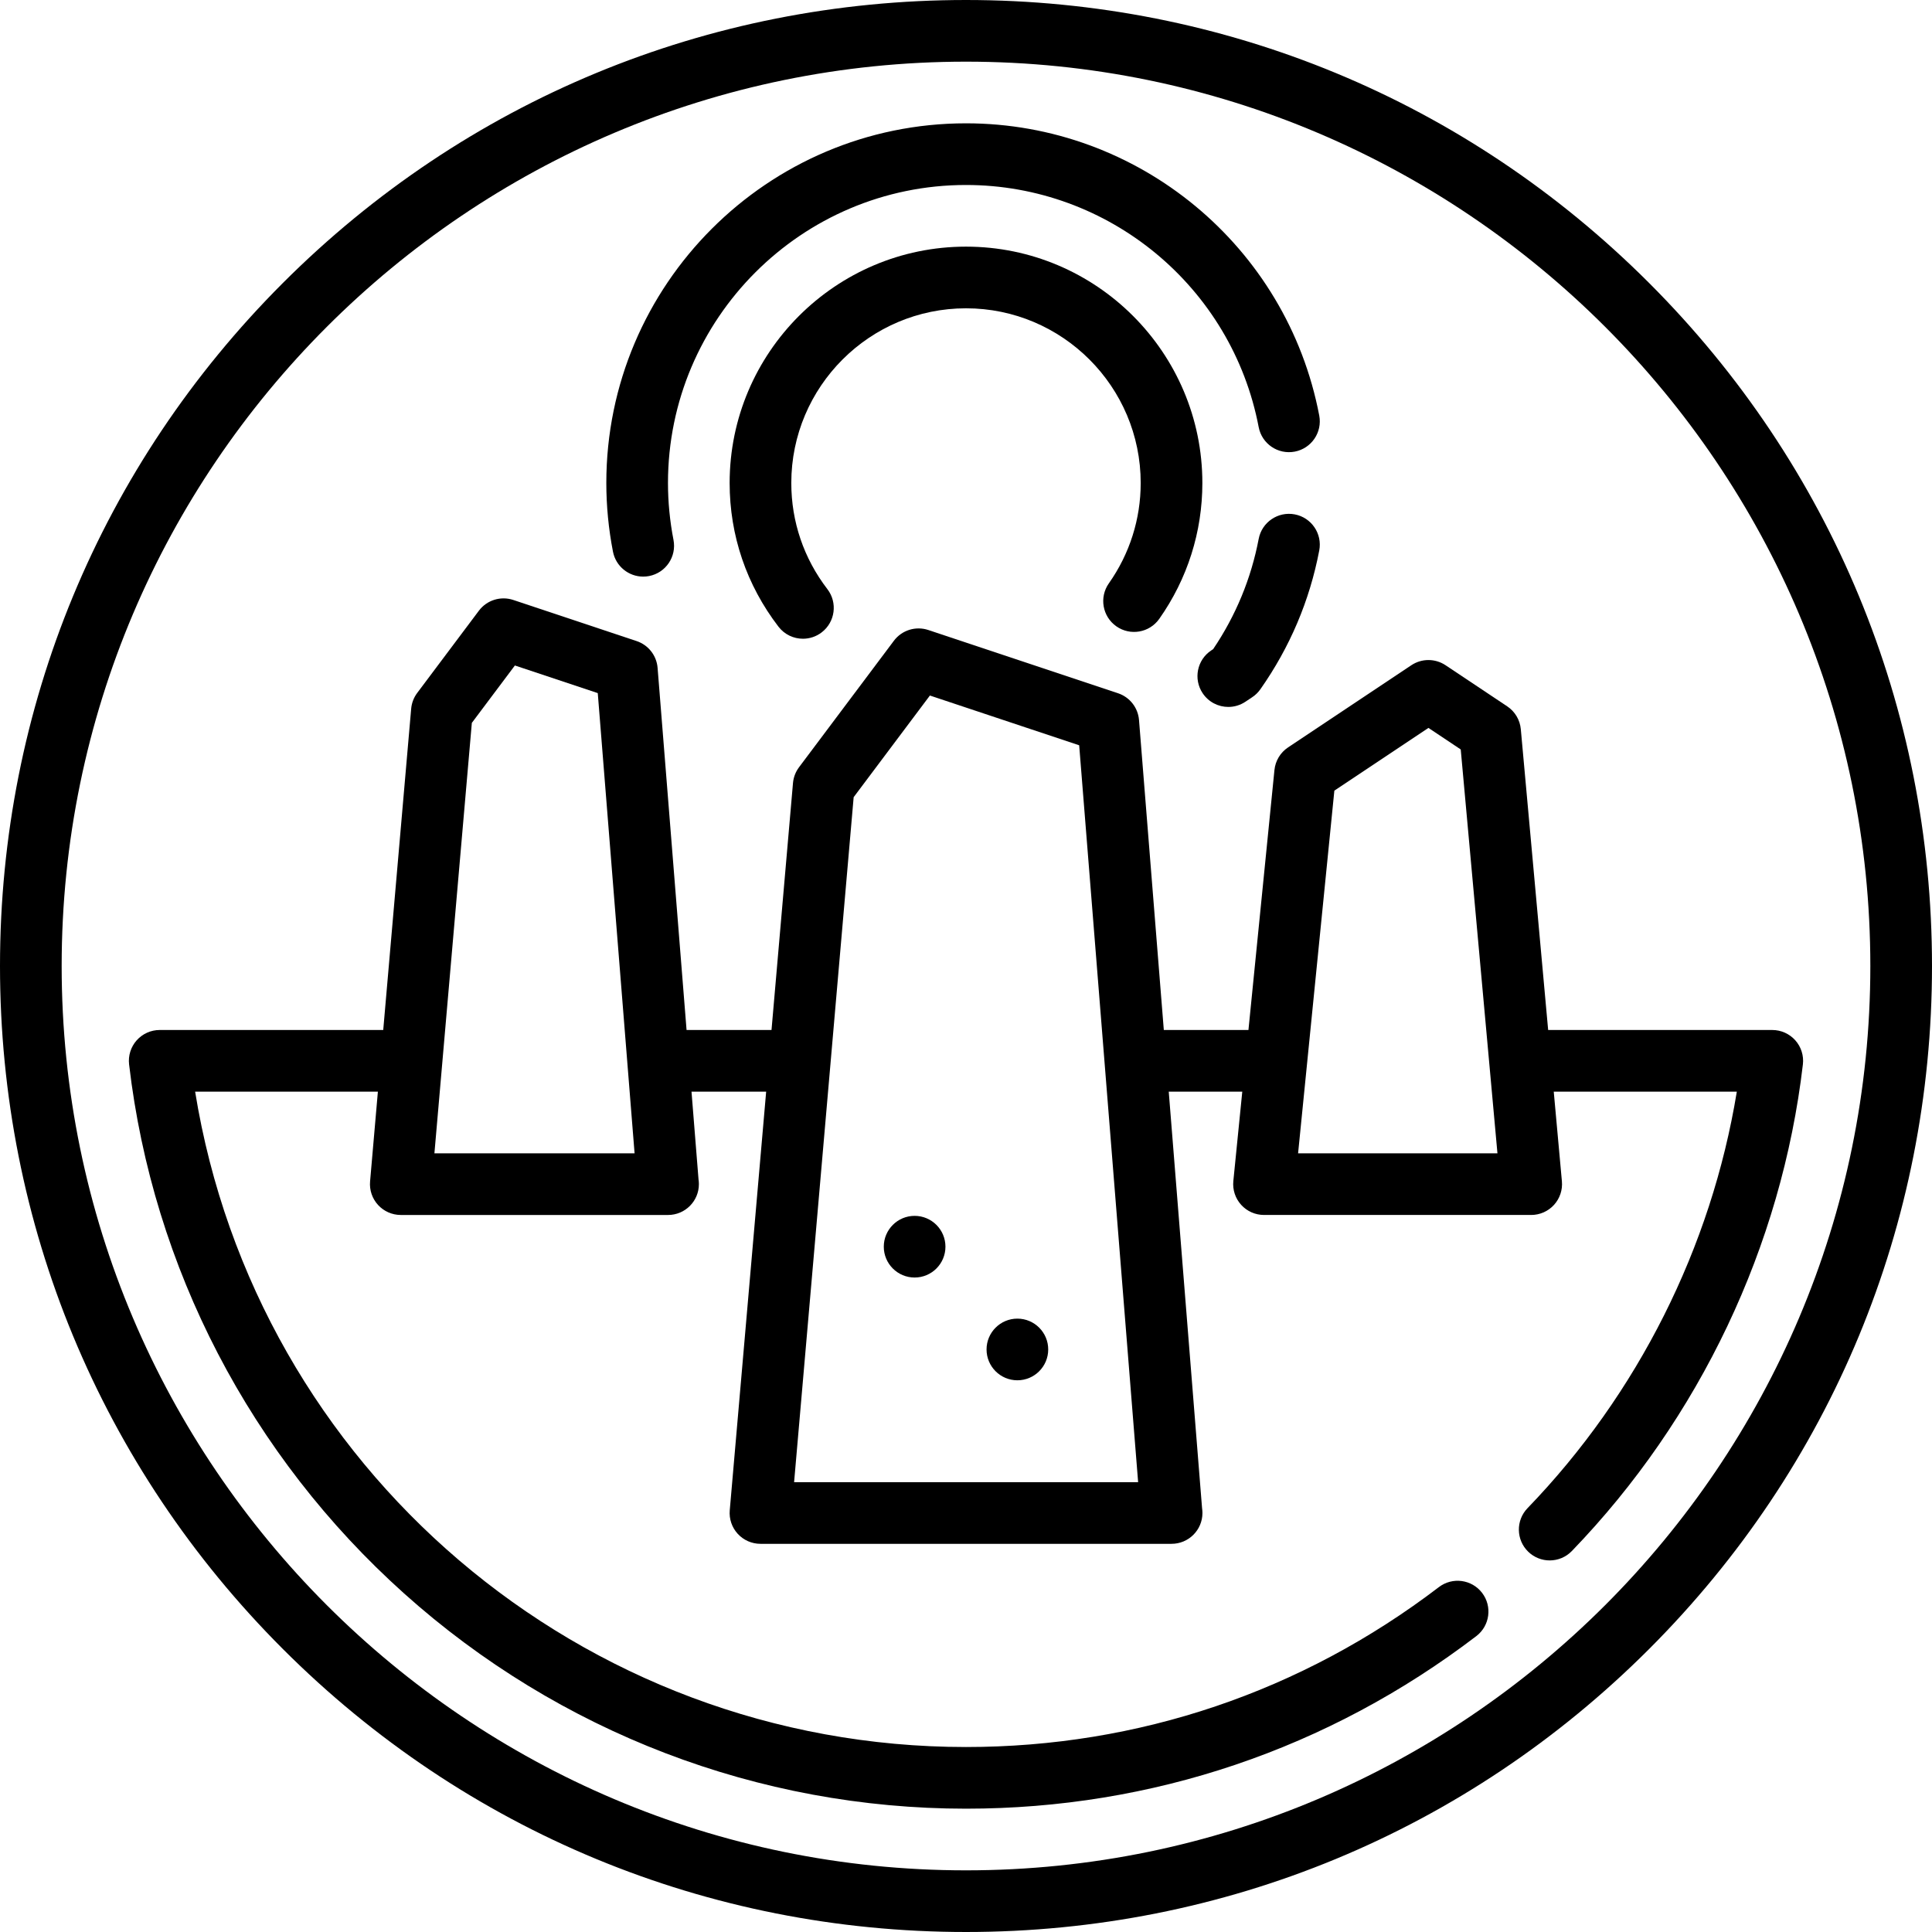 <?xml version="1.0" encoding="iso-8859-1"?>
<!-- Uploaded to: SVG Repo, www.svgrepo.com, Generator: SVG Repo Mixer Tools -->
<svg fill="#000000" height="800px" width="800px" version="1.1" id="Capa_1" xmlns="http://www.w3.org/2000/svg" xmlns:xlink="http://www.w3.org/1999/xlink" 
	 viewBox="0 0 470 470" xml:space="preserve">
<g>
	<path d="M401.17,68.83C356.785,24.444,297.771,0,235,0S113.215,24.444,68.83,68.83C24.444,113.215,0,172.229,0,235
		s24.444,121.785,68.83,166.17C113.215,445.556,172.229,470,235,470s121.785-24.444,166.17-68.83
		C445.556,356.785,470,297.771,470,235S445.556,113.215,401.17,68.83z M235,455c-121.309,0-220-98.691-220-220S113.691,15,235,15
		s220,98.691,220,220S356.309,455,235,455z"/>
	<path d="M298.815,171.976c1.429,0,2.875-0.408,4.153-1.26l1.674-1.116c0.773-0.515,1.444-1.17,1.978-1.93
		c7.179-10.22,11.996-21.581,14.318-33.766c0.775-4.069-1.895-7.996-5.964-8.771c-4.065-0.774-7.996,1.895-8.771,5.964
		c-1.836,9.634-5.561,18.65-11.079,26.821l-0.475,0.317c-3.447,2.297-4.378,6.954-2.081,10.4
		C294.013,170.803,296.391,171.976,298.815,171.976z"/>
	<path d="M156.471,140.274c0.474,0,0.956-0.045,1.438-0.139c4.066-0.79,6.722-4.727,5.932-8.792
		c-0.89-4.583-1.342-9.24-1.342-13.842c0-39.977,32.523-72.5,72.5-72.5c34.753,0,64.698,24.772,71.202,58.904
		c0.775,4.068,4.701,6.737,8.771,5.963c4.069-0.775,6.739-4.702,5.964-8.771C313.087,59.9,276.945,30,235,30
		c-48.248,0-87.5,39.252-87.5,87.5c0,5.56,0.544,11.179,1.617,16.703C149.813,137.786,152.953,140.274,156.471,140.274z"/>
	<path d="M271.565,152.359c3.385,2.387,8.064,1.576,10.451-1.81c6.859-9.732,10.484-21.16,10.484-33.049
		c0-31.706-25.794-57.5-57.5-57.5s-57.5,25.794-57.5,57.5c0,12.743,4.108,24.829,11.881,34.953c1.477,1.924,3.703,2.933,5.954,2.933
		c1.594,0,3.2-0.506,4.562-1.552c3.286-2.522,3.904-7.231,1.381-10.516c-5.743-7.48-8.779-16.408-8.779-25.818
		c0-23.435,19.065-42.5,42.5-42.5s42.5,19.065,42.5,42.5c0,8.778-2.678,17.218-7.745,24.408
		C267.369,145.294,268.179,149.973,271.565,152.359z"/>
	<path d="M436.748,253.083c-1.423-1.599-3.462-2.514-5.603-2.514h-54.524l-6.653-73.179c-0.206-2.259-1.422-4.303-3.309-5.561
		l-15-10c-2.52-1.68-5.801-1.68-8.32,0l-30,20c-1.868,1.245-3.079,3.261-3.303,5.494l-6.325,63.246h-20.589l-6.033-75.406
		c-0.24-3-2.25-5.565-5.104-6.517l-46.154-15.384c-3.061-1.019-6.434,0.033-8.372,2.615l-23.077,30.769
		c-0.841,1.121-1.351,2.455-1.472,3.85l-5.224,60.073h-20.665l-7.048-88.099c-0.24-3-2.25-5.565-5.104-6.517l-30-10
		c-3.061-1.019-6.434,0.033-8.372,2.615l-15,20c-0.84,1.121-1.351,2.455-1.472,3.85l-6.796,78.15H38.854
		c-2.141,0-4.18,0.915-5.603,2.514c-1.423,1.599-2.095,3.73-1.847,5.856c5.786,49.506,29.545,95.214,66.902,128.706
		C135.964,421.407,184.509,440,235,440c45.241,0,88.169-14.517,124.145-41.982c3.292-2.514,3.923-7.22,1.41-10.513
		c-2.514-3.292-7.219-3.922-10.513-1.41C316.704,411.547,276.923,425,235,425c-93.564,0-172.738-67.958-187.531-159.431h44.459
		l-1.9,21.85c-0.182,2.094,0.523,4.169,1.943,5.718s3.426,2.432,5.528,2.432h65.02c4.142,0,7.5-3.358,7.5-7.5
		c0-0.393-0.03-0.779-0.088-1.156l-1.708-21.344h18.161l-8.857,101.85c-0.182,2.094,0.523,4.169,1.943,5.718
		s3.426,2.432,5.528,2.432h100c4.162,0,7.52-3.358,7.52-7.5c0-0.393-0.03-0.779-0.088-1.155l-8.108-101.345h17.889l-2.175,21.753
		c-0.211,2.108,0.48,4.208,1.902,5.779c1.422,1.571,3.442,2.467,5.561,2.467l65,0c2.107,0,4.117-0.886,5.538-2.442
		s2.122-3.638,1.931-5.737l-1.984-21.821h44.537c-6.188,37.829-24.078,73.538-50.917,101.33c-2.877,2.979-2.794,7.728,0.185,10.605
		c1.456,1.406,3.333,2.105,5.209,2.105c1.963,0,3.925-0.766,5.396-2.29c31.08-32.185,51.038-74.226,56.199-118.379
		C438.843,256.814,438.171,254.683,436.748,253.083z M105.681,280.569l9.105-104.715l10.471-13.96l20.163,6.721l8.956,111.955
		H105.681z M193.181,360.569l14.49-166.638l18.547-24.729l36.316,12.105l14.341,179.263H193.181z M315.788,280.569l2.172-21.723
		c0.002-0.02,6.65-66.503,6.65-66.503l22.89-15.26l7.855,5.237l6.955,76.51c0.001,0.009,1.976,21.739,1.976,21.739L315.788,280.569z
		"/>
	<circle cx="247.5" cy="328.285" r="7.5"/>
	<circle cx="222.5" cy="303.285" r="7.5"/>
</g>
</svg>